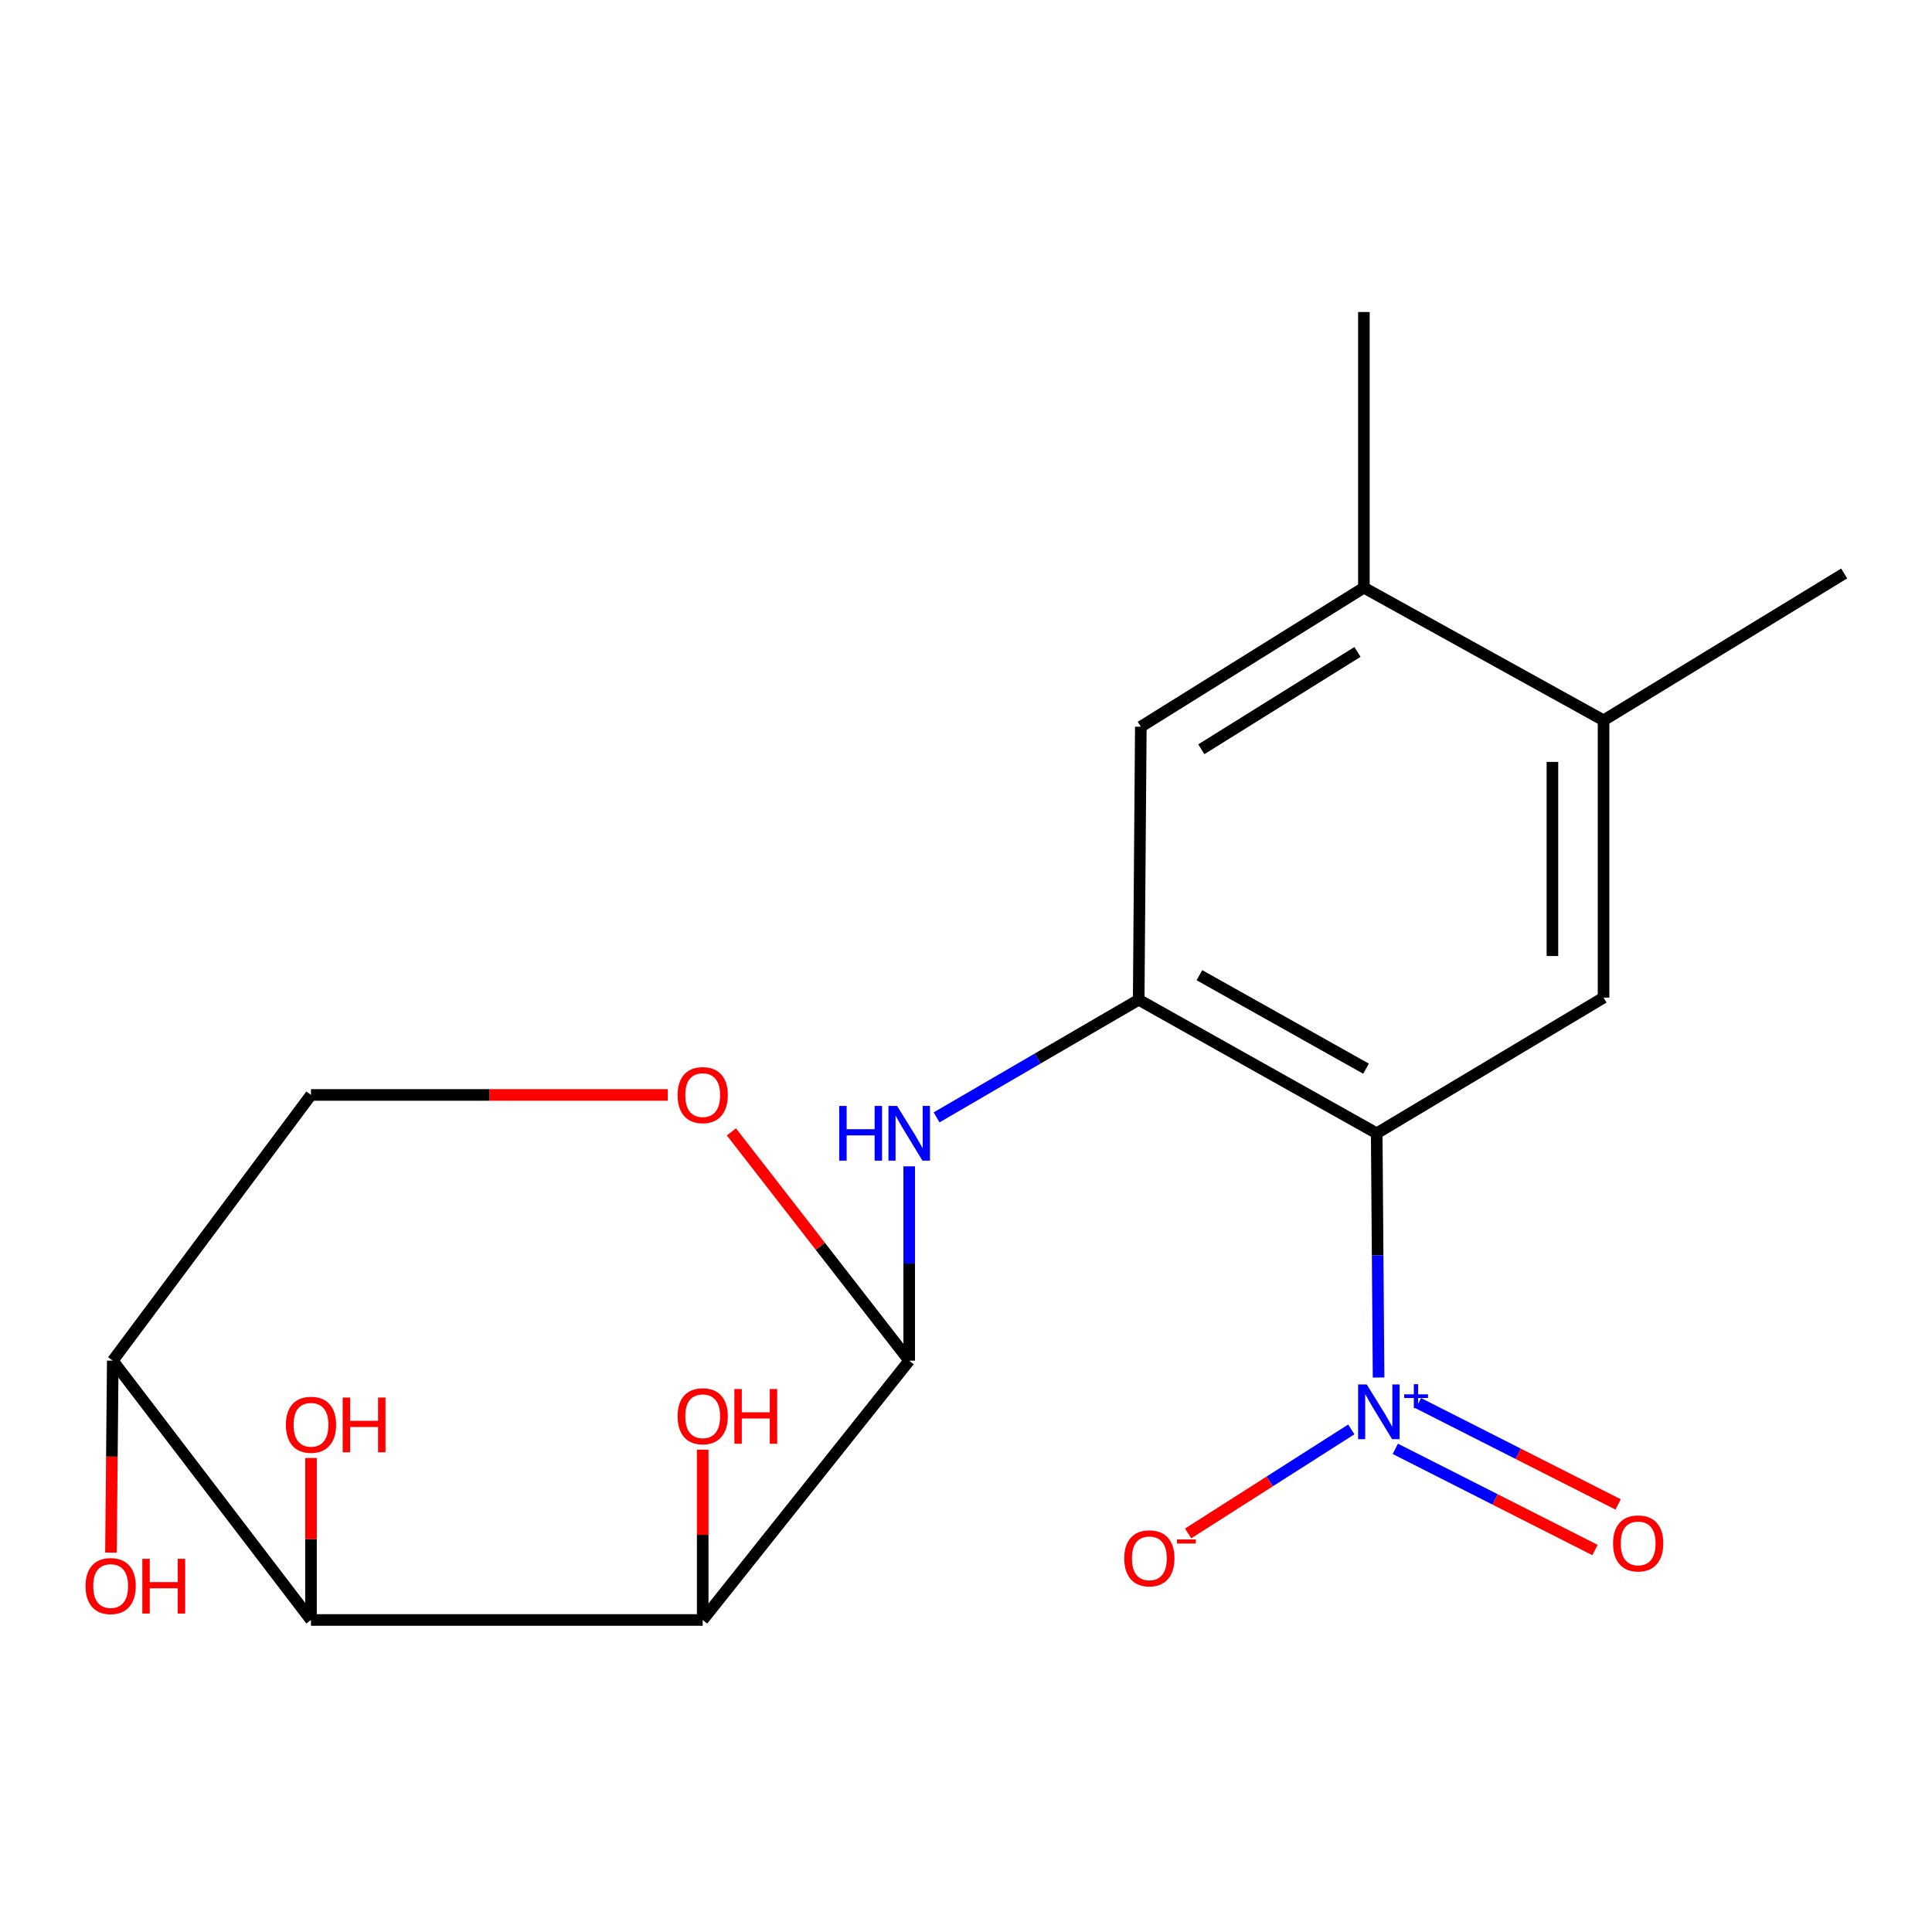 <?xml version='1.0' encoding='iso-8859-1'?>
<svg version='1.1' baseProfile='full'
              xmlns='http://www.w3.org/2000/svg'
                      xmlns:rdkit='http://www.rdkit.org/xml'
                      xmlns:xlink='http://www.w3.org/1999/xlink'
                  xml:space='preserve'
width='1000px' height='1000px' viewBox='0 0 1000 1000'>
<!-- END OF HEADER -->
<rect style='opacity:1.0;fill:#FFFFFF;stroke:none' width='1000' height='1000' x='0' y='0'> </rect>
<path class='bond-0' d='M 712.581,586.595 L 713.065,649.795' style='fill:none;fill-rule:evenodd;stroke:#000000;stroke-width:6px;stroke-linecap:butt;stroke-linejoin:miter;stroke-opacity:1' />
<path class='bond-0' d='M 713.065,649.795 L 713.548,712.995' style='fill:none;fill-rule:evenodd;stroke:#0000FF;stroke-width:6px;stroke-linecap:butt;stroke-linejoin:miter;stroke-opacity:1' />
<path class='bond-2' d='M 712.581,586.595 L 589.386,517.469' style='fill:none;fill-rule:evenodd;stroke:#000000;stroke-width:6px;stroke-linecap:butt;stroke-linejoin:miter;stroke-opacity:1' />
<path class='bond-2' d='M 707.054,553.144 L 620.817,504.755' style='fill:none;fill-rule:evenodd;stroke:#000000;stroke-width:6px;stroke-linecap:butt;stroke-linejoin:miter;stroke-opacity:1' />
<path class='bond-6' d='M 712.581,586.595 L 829.997,516.366' style='fill:none;fill-rule:evenodd;stroke:#000000;stroke-width:6px;stroke-linecap:butt;stroke-linejoin:miter;stroke-opacity:1' />
<path class='bond-12' d='M 699.422,739.854 L 657.195,766.78' style='fill:none;fill-rule:evenodd;stroke:#0000FF;stroke-width:6px;stroke-linecap:butt;stroke-linejoin:miter;stroke-opacity:1' />
<path class='bond-12' d='M 657.195,766.78 L 614.969,793.706' style='fill:none;fill-rule:evenodd;stroke:#FF0000;stroke-width:6px;stroke-linecap:butt;stroke-linejoin:miter;stroke-opacity:1' />
<path class='bond-13' d='M 722.203,749.913 L 773.887,776.106' style='fill:none;fill-rule:evenodd;stroke:#0000FF;stroke-width:6px;stroke-linecap:butt;stroke-linejoin:miter;stroke-opacity:1' />
<path class='bond-13' d='M 773.887,776.106 L 825.57,802.299' style='fill:none;fill-rule:evenodd;stroke:#FF0000;stroke-width:6px;stroke-linecap:butt;stroke-linejoin:miter;stroke-opacity:1' />
<path class='bond-13' d='M 734.169,726.304 L 785.852,752.497' style='fill:none;fill-rule:evenodd;stroke:#0000FF;stroke-width:6px;stroke-linecap:butt;stroke-linejoin:miter;stroke-opacity:1' />
<path class='bond-13' d='M 785.852,752.497 L 837.535,778.689' style='fill:none;fill-rule:evenodd;stroke:#FF0000;stroke-width:6px;stroke-linecap:butt;stroke-linejoin:miter;stroke-opacity:1' />
<path class='bond-1' d='M 363.715,838.5 L 470.602,704.276' style='fill:none;fill-rule:evenodd;stroke:#000000;stroke-width:6px;stroke-linecap:butt;stroke-linejoin:miter;stroke-opacity:1' />
<path class='bond-4' d='M 363.715,838.5 L 160.968,838.5' style='fill:none;fill-rule:evenodd;stroke:#000000;stroke-width:6px;stroke-linecap:butt;stroke-linejoin:miter;stroke-opacity:1' />
<path class='bond-15' d='M 363.715,838.5 L 363.715,794.432' style='fill:none;fill-rule:evenodd;stroke:#000000;stroke-width:6px;stroke-linecap:butt;stroke-linejoin:miter;stroke-opacity:1' />
<path class='bond-15' d='M 363.715,794.432 L 363.715,750.363' style='fill:none;fill-rule:evenodd;stroke:#FF0000;stroke-width:6px;stroke-linecap:butt;stroke-linejoin:miter;stroke-opacity:1' />
<path class='bond-5' d='M 589.386,517.469 L 537.082,547.907' style='fill:none;fill-rule:evenodd;stroke:#000000;stroke-width:6px;stroke-linecap:butt;stroke-linejoin:miter;stroke-opacity:1' />
<path class='bond-5' d='M 537.082,547.907 L 484.778,578.346' style='fill:none;fill-rule:evenodd;stroke:#0000FF;stroke-width:6px;stroke-linecap:butt;stroke-linejoin:miter;stroke-opacity:1' />
<path class='bond-8' d='M 589.386,517.469 L 590.489,376.143' style='fill:none;fill-rule:evenodd;stroke:#000000;stroke-width:6px;stroke-linecap:butt;stroke-linejoin:miter;stroke-opacity:1' />
<path class='bond-3' d='M 470.602,704.276 L 470.602,653.987' style='fill:none;fill-rule:evenodd;stroke:#000000;stroke-width:6px;stroke-linecap:butt;stroke-linejoin:miter;stroke-opacity:1' />
<path class='bond-3' d='M 470.602,653.987 L 470.602,603.697' style='fill:none;fill-rule:evenodd;stroke:#0000FF;stroke-width:6px;stroke-linecap:butt;stroke-linejoin:miter;stroke-opacity:1' />
<path class='bond-7' d='M 470.602,704.276 L 424.586,645.068' style='fill:none;fill-rule:evenodd;stroke:#000000;stroke-width:6px;stroke-linecap:butt;stroke-linejoin:miter;stroke-opacity:1' />
<path class='bond-7' d='M 424.586,645.068 L 378.57,585.859' style='fill:none;fill-rule:evenodd;stroke:#FF0000;stroke-width:6px;stroke-linecap:butt;stroke-linejoin:miter;stroke-opacity:1' />
<path class='bond-16' d='M 160.968,838.5 L 160.968,796.582' style='fill:none;fill-rule:evenodd;stroke:#000000;stroke-width:6px;stroke-linecap:butt;stroke-linejoin:miter;stroke-opacity:1' />
<path class='bond-16' d='M 160.968,796.582 L 160.968,754.664' style='fill:none;fill-rule:evenodd;stroke:#FF0000;stroke-width:6px;stroke-linecap:butt;stroke-linejoin:miter;stroke-opacity:1' />
<path class='bond-21' d='M 160.968,838.5 L 58.374,704.276' style='fill:none;fill-rule:evenodd;stroke:#000000;stroke-width:6px;stroke-linecap:butt;stroke-linejoin:miter;stroke-opacity:1' />
<path class='bond-9' d='M 829.997,516.366 L 829.997,372.835' style='fill:none;fill-rule:evenodd;stroke:#000000;stroke-width:6px;stroke-linecap:butt;stroke-linejoin:miter;stroke-opacity:1' />
<path class='bond-9' d='M 803.529,494.836 L 803.529,394.364' style='fill:none;fill-rule:evenodd;stroke:#000000;stroke-width:6px;stroke-linecap:butt;stroke-linejoin:miter;stroke-opacity:1' />
<path class='bond-14' d='M 345.646,566.744 L 253.307,566.744' style='fill:none;fill-rule:evenodd;stroke:#FF0000;stroke-width:6px;stroke-linecap:butt;stroke-linejoin:miter;stroke-opacity:1' />
<path class='bond-14' d='M 253.307,566.744 L 160.968,566.744' style='fill:none;fill-rule:evenodd;stroke:#000000;stroke-width:6px;stroke-linecap:butt;stroke-linejoin:miter;stroke-opacity:1' />
<path class='bond-20' d='M 590.489,376.143 L 705.949,304.179' style='fill:none;fill-rule:evenodd;stroke:#000000;stroke-width:6px;stroke-linecap:butt;stroke-linejoin:miter;stroke-opacity:1' />
<path class='bond-20' d='M 621.808,387.811 L 702.631,337.436' style='fill:none;fill-rule:evenodd;stroke:#000000;stroke-width:6px;stroke-linecap:butt;stroke-linejoin:miter;stroke-opacity:1' />
<path class='bond-11' d='M 829.997,372.835 L 705.949,304.179' style='fill:none;fill-rule:evenodd;stroke:#000000;stroke-width:6px;stroke-linecap:butt;stroke-linejoin:miter;stroke-opacity:1' />
<path class='bond-18' d='M 829.997,372.835 L 954.545,296.827' style='fill:none;fill-rule:evenodd;stroke:#000000;stroke-width:6px;stroke-linecap:butt;stroke-linejoin:miter;stroke-opacity:1' />
<path class='bond-10' d='M 58.374,704.276 L 160.968,566.744' style='fill:none;fill-rule:evenodd;stroke:#000000;stroke-width:6px;stroke-linecap:butt;stroke-linejoin:miter;stroke-opacity:1' />
<path class='bond-17' d='M 58.374,704.276 L 57.904,753.948' style='fill:none;fill-rule:evenodd;stroke:#000000;stroke-width:6px;stroke-linecap:butt;stroke-linejoin:miter;stroke-opacity:1' />
<path class='bond-17' d='M 57.904,753.948 L 57.434,803.62' style='fill:none;fill-rule:evenodd;stroke:#FF0000;stroke-width:6px;stroke-linecap:butt;stroke-linejoin:miter;stroke-opacity:1' />
<path class='bond-19' d='M 705.949,304.179 L 705.949,161.5' style='fill:none;fill-rule:evenodd;stroke:#000000;stroke-width:6px;stroke-linecap:butt;stroke-linejoin:miter;stroke-opacity:1' />
<path  class='atom-1' d='M 707.424 716.599
L 716.704 731.599
Q 717.624 733.079, 719.104 735.759
Q 720.584 738.439, 720.664 738.599
L 720.664 716.599
L 724.424 716.599
L 724.424 744.919
L 720.544 744.919
L 710.584 728.519
Q 709.424 726.599, 708.184 724.399
Q 706.984 722.199, 706.624 721.519
L 706.624 744.919
L 702.944 744.919
L 702.944 716.599
L 707.424 716.599
' fill='#0000FF'/>
<path  class='atom-1' d='M 726.8 721.704
L 731.79 721.704
L 731.79 716.45
L 734.007 716.45
L 734.007 721.704
L 739.129 721.704
L 739.129 723.605
L 734.007 723.605
L 734.007 728.885
L 731.79 728.885
L 731.79 723.605
L 726.8 723.605
L 726.8 721.704
' fill='#0000FF'/>
<path  class='atom-6' d='M 434.382 572.435
L 438.222 572.435
L 438.222 584.475
L 452.702 584.475
L 452.702 572.435
L 456.542 572.435
L 456.542 600.755
L 452.702 600.755
L 452.702 587.675
L 438.222 587.675
L 438.222 600.755
L 434.382 600.755
L 434.382 572.435
' fill='#0000FF'/>
<path  class='atom-6' d='M 464.342 572.435
L 473.622 587.435
Q 474.542 588.915, 476.022 591.595
Q 477.502 594.275, 477.582 594.435
L 477.582 572.435
L 481.342 572.435
L 481.342 600.755
L 477.462 600.755
L 467.502 584.355
Q 466.342 582.435, 465.102 580.235
Q 463.902 578.035, 463.542 577.355
L 463.542 600.755
L 459.862 600.755
L 459.862 572.435
L 464.342 572.435
' fill='#0000FF'/>
<path  class='atom-8' d='M 350.715 566.824
Q 350.715 560.024, 354.075 556.224
Q 357.435 552.424, 363.715 552.424
Q 369.995 552.424, 373.355 556.224
Q 376.715 560.024, 376.715 566.824
Q 376.715 573.704, 373.315 577.624
Q 369.915 581.504, 363.715 581.504
Q 357.475 581.504, 354.075 577.624
Q 350.715 573.744, 350.715 566.824
M 363.715 578.304
Q 368.035 578.304, 370.355 575.424
Q 372.715 572.504, 372.715 566.824
Q 372.715 561.264, 370.355 558.464
Q 368.035 555.624, 363.715 555.624
Q 359.395 555.624, 357.035 558.424
Q 354.715 561.224, 354.715 566.824
Q 354.715 572.544, 357.035 575.424
Q 359.395 578.304, 363.715 578.304
' fill='#FF0000'/>
<path  class='atom-13' d='M 581.9 806.583
Q 581.9 799.783, 585.26 795.983
Q 588.62 792.183, 594.9 792.183
Q 601.18 792.183, 604.54 795.983
Q 607.9 799.783, 607.9 806.583
Q 607.9 813.463, 604.5 817.383
Q 601.1 821.263, 594.9 821.263
Q 588.66 821.263, 585.26 817.383
Q 581.9 813.503, 581.9 806.583
M 594.9 818.063
Q 599.22 818.063, 601.54 815.183
Q 603.9 812.263, 603.9 806.583
Q 603.9 801.023, 601.54 798.223
Q 599.22 795.383, 594.9 795.383
Q 590.58 795.383, 588.22 798.183
Q 585.9 800.983, 585.9 806.583
Q 585.9 812.303, 588.22 815.183
Q 590.58 818.063, 594.9 818.063
' fill='#FF0000'/>
<path  class='atom-13' d='M 609.22 796.805
L 618.909 796.805
L 618.909 798.917
L 609.22 798.917
L 609.22 796.805
' fill='#FF0000'/>
<path  class='atom-14' d='M 834.908 798.863
Q 834.908 792.063, 838.268 788.263
Q 841.628 784.463, 847.908 784.463
Q 854.188 784.463, 857.548 788.263
Q 860.908 792.063, 860.908 798.863
Q 860.908 805.743, 857.508 809.663
Q 854.108 813.543, 847.908 813.543
Q 841.668 813.543, 838.268 809.663
Q 834.908 805.783, 834.908 798.863
M 847.908 810.343
Q 852.228 810.343, 854.548 807.463
Q 856.908 804.543, 856.908 798.863
Q 856.908 793.303, 854.548 790.503
Q 852.228 787.663, 847.908 787.663
Q 843.588 787.663, 841.228 790.463
Q 838.908 793.263, 838.908 798.863
Q 838.908 804.583, 841.228 807.463
Q 843.588 810.343, 847.908 810.343
' fill='#FF0000'/>
<path  class='atom-16' d='M 350.715 733.045
Q 350.715 726.245, 354.075 722.445
Q 357.435 718.645, 363.715 718.645
Q 369.995 718.645, 373.355 722.445
Q 376.715 726.245, 376.715 733.045
Q 376.715 739.925, 373.315 743.845
Q 369.915 747.725, 363.715 747.725
Q 357.475 747.725, 354.075 743.845
Q 350.715 739.965, 350.715 733.045
M 363.715 744.525
Q 368.035 744.525, 370.355 741.645
Q 372.715 738.725, 372.715 733.045
Q 372.715 727.485, 370.355 724.685
Q 368.035 721.845, 363.715 721.845
Q 359.395 721.845, 357.035 724.645
Q 354.715 727.445, 354.715 733.045
Q 354.715 738.765, 357.035 741.645
Q 359.395 744.525, 363.715 744.525
' fill='#FF0000'/>
<path  class='atom-16' d='M 380.115 718.965
L 383.955 718.965
L 383.955 731.005
L 398.435 731.005
L 398.435 718.965
L 402.275 718.965
L 402.275 747.285
L 398.435 747.285
L 398.435 734.205
L 383.955 734.205
L 383.955 747.285
L 380.115 747.285
L 380.115 718.965
' fill='#FF0000'/>
<path  class='atom-17' d='M 147.968 737.456
Q 147.968 730.656, 151.328 726.856
Q 154.688 723.056, 160.968 723.056
Q 167.248 723.056, 170.608 726.856
Q 173.968 730.656, 173.968 737.456
Q 173.968 744.336, 170.568 748.256
Q 167.168 752.136, 160.968 752.136
Q 154.728 752.136, 151.328 748.256
Q 147.968 744.376, 147.968 737.456
M 160.968 748.936
Q 165.288 748.936, 167.608 746.056
Q 169.968 743.136, 169.968 737.456
Q 169.968 731.896, 167.608 729.096
Q 165.288 726.256, 160.968 726.256
Q 156.648 726.256, 154.288 729.056
Q 151.968 731.856, 151.968 737.456
Q 151.968 743.176, 154.288 746.056
Q 156.648 748.936, 160.968 748.936
' fill='#FF0000'/>
<path  class='atom-17' d='M 177.368 723.376
L 181.208 723.376
L 181.208 735.416
L 195.688 735.416
L 195.688 723.376
L 199.528 723.376
L 199.528 751.696
L 195.688 751.696
L 195.688 738.616
L 181.208 738.616
L 181.208 751.696
L 177.368 751.696
L 177.368 723.376
' fill='#FF0000'/>
<path  class='atom-18' d='M 44.271 820.934
Q 44.271 814.134, 47.631 810.334
Q 50.991 806.534, 57.271 806.534
Q 63.551 806.534, 66.911 810.334
Q 70.271 814.134, 70.271 820.934
Q 70.271 827.814, 66.871 831.734
Q 63.471 835.614, 57.271 835.614
Q 51.031 835.614, 47.631 831.734
Q 44.271 827.854, 44.271 820.934
M 57.271 832.414
Q 61.591 832.414, 63.911 829.534
Q 66.271 826.614, 66.271 820.934
Q 66.271 815.374, 63.911 812.574
Q 61.591 809.734, 57.271 809.734
Q 52.951 809.734, 50.591 812.534
Q 48.271 815.334, 48.271 820.934
Q 48.271 826.654, 50.591 829.534
Q 52.951 832.414, 57.271 832.414
' fill='#FF0000'/>
<path  class='atom-18' d='M 73.671 806.854
L 77.511 806.854
L 77.511 818.894
L 91.991 818.894
L 91.991 806.854
L 95.831 806.854
L 95.831 835.174
L 91.991 835.174
L 91.991 822.094
L 77.511 822.094
L 77.511 835.174
L 73.671 835.174
L 73.671 806.854
' fill='#FF0000'/>
</svg>

